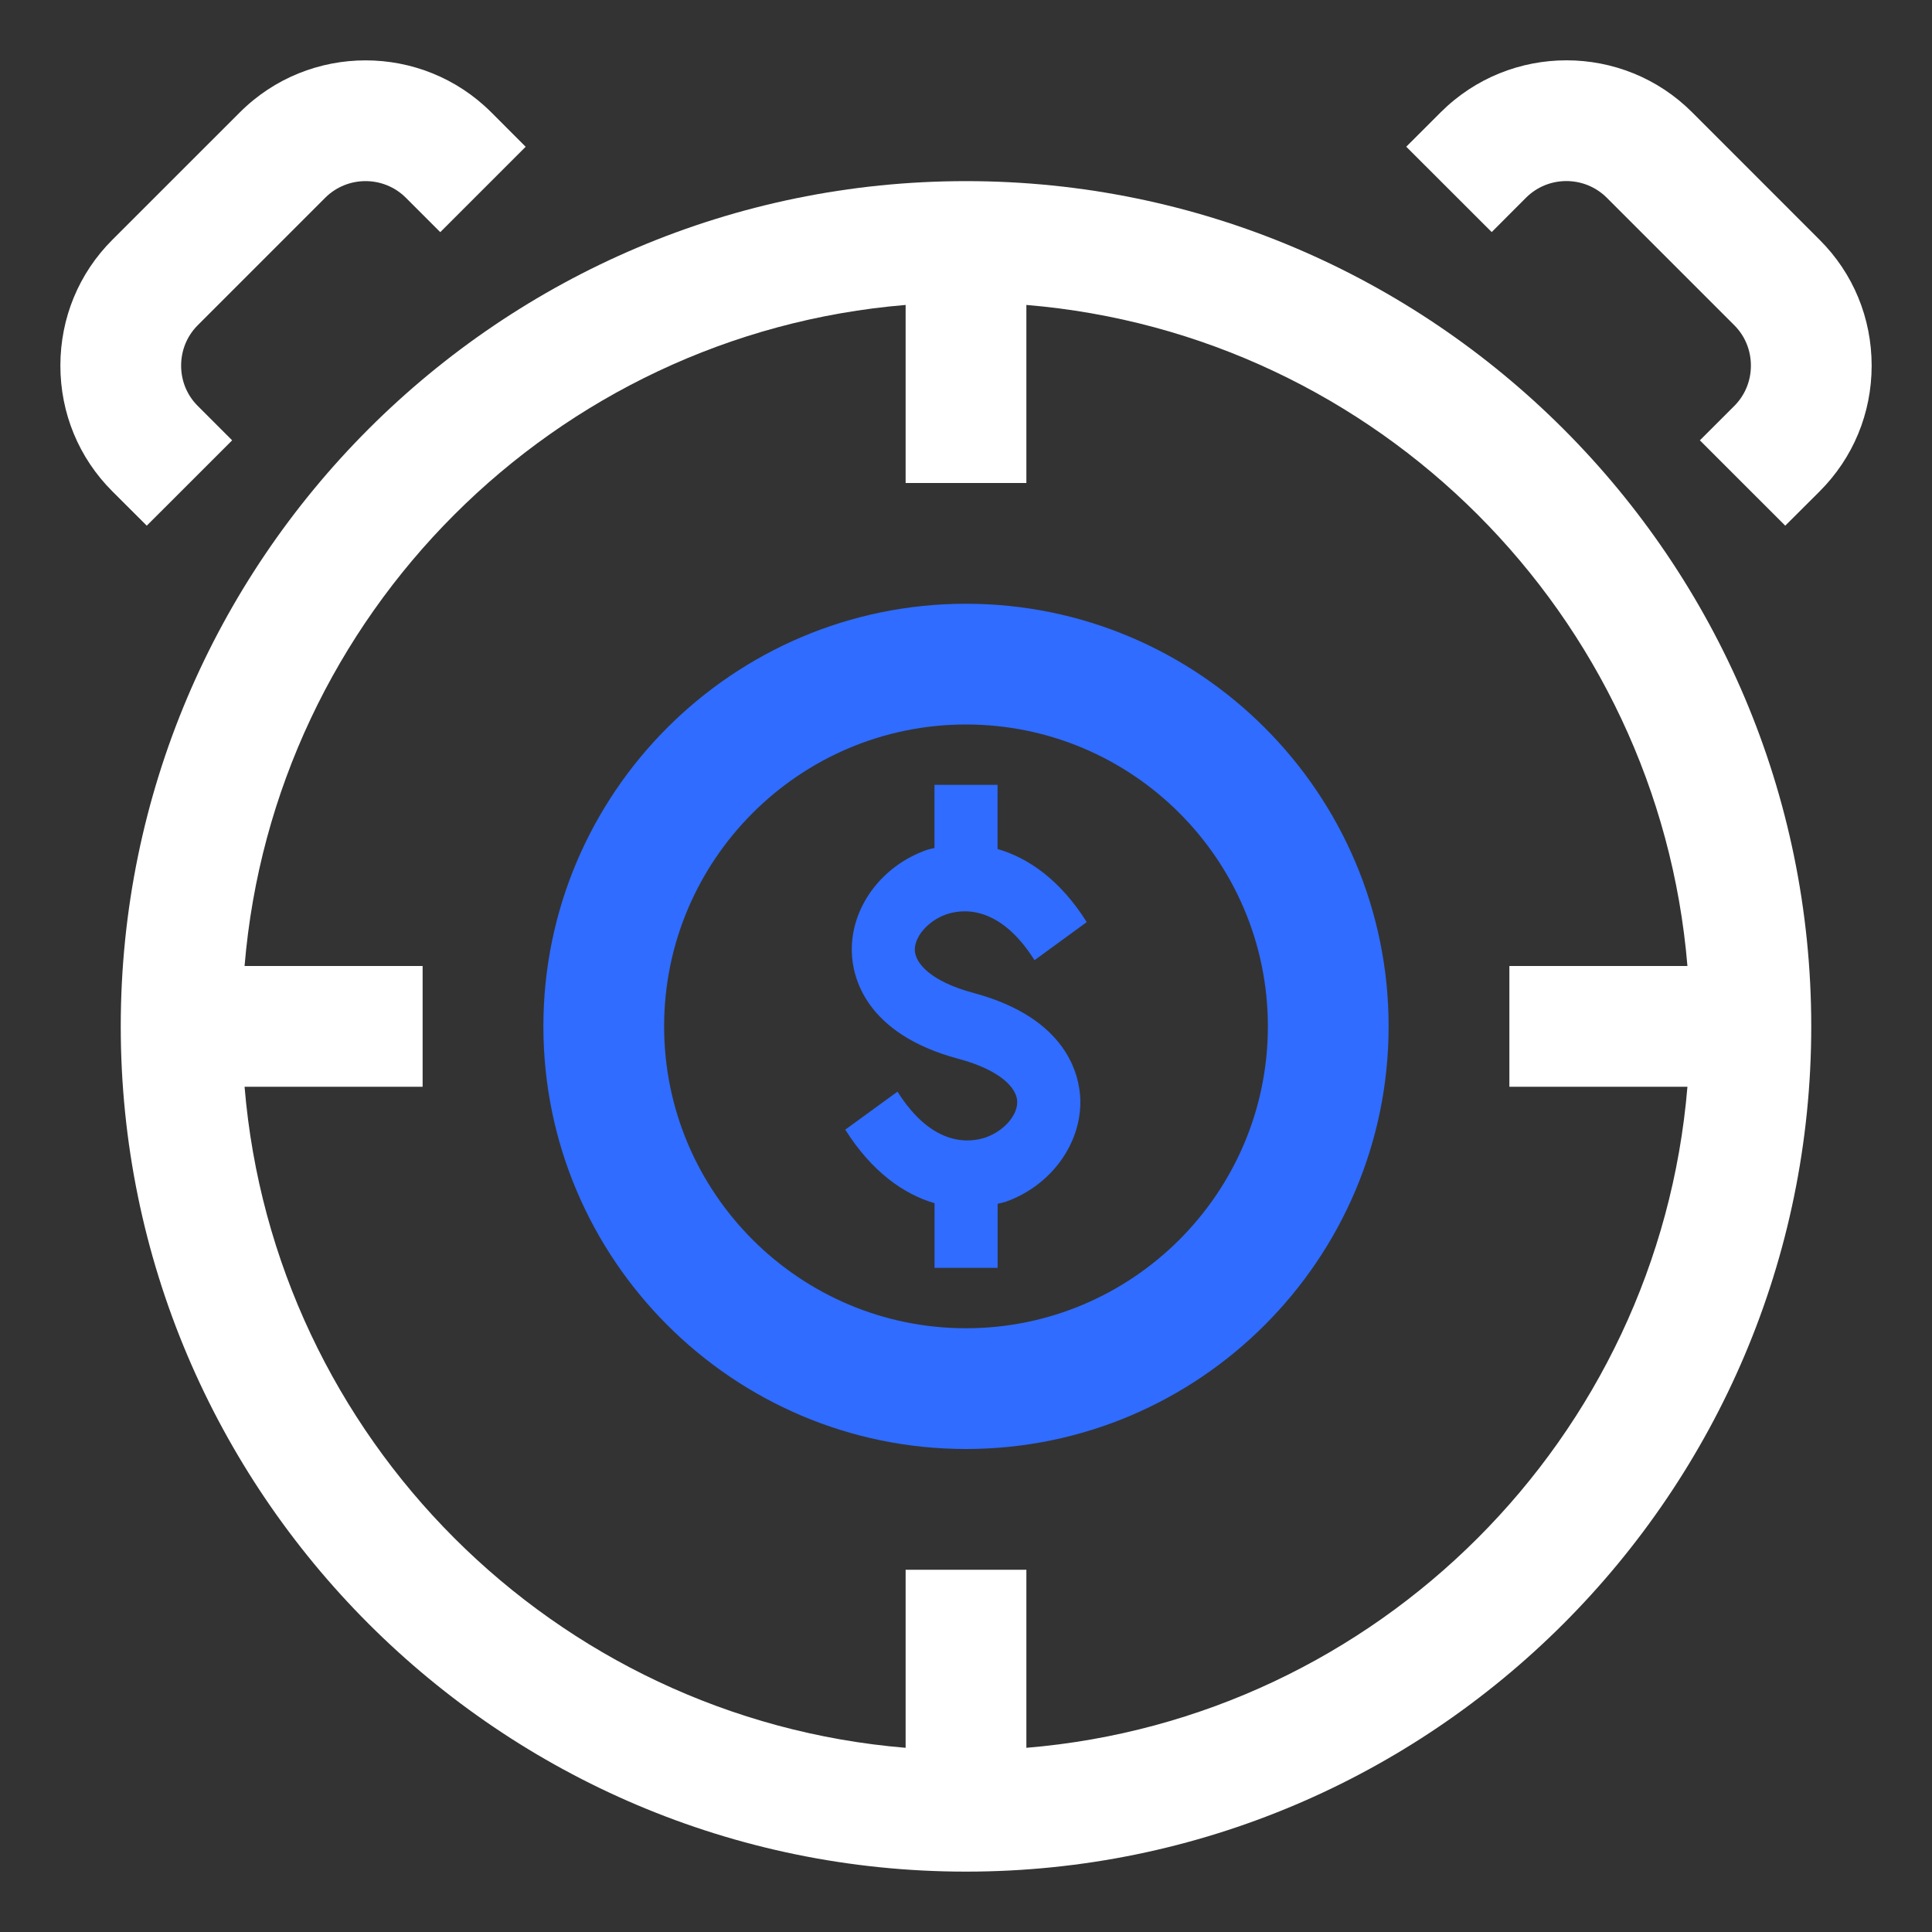 <svg width="80" height="80" viewBox="0 0 80 80" fill="none" xmlns="http://www.w3.org/2000/svg">
<rect x="0" y="0" width="80" height="80" fill="#333333" stroke="none"/>
<path d="M40 25C30.35 25 22.5 32.852 22.5 42.5C22.5 52.147 30.35 60 40 60C49.65 60 57.5 52.147 57.5 42.5C57.5 32.852 49.65 25 40 25ZM40 55C33.108 55 27.5 49.392 27.5 42.5C27.5 35.607 33.108 30 40 30C46.892 30 52.5 35.607 52.5 42.5C52.5 49.392 46.892 55 40 55Z" fill="#2F6CFF"/>
<path d="M39.175 37.865C39.785 37.652 41.358 37.41 42.837 39.76L45 38.182C43.898 36.43 42.578 35.525 41.307 35.155V32.5H38.695V35.112C38.587 35.142 38.47 35.162 38.367 35.197C36.483 35.86 35.208 37.607 35.273 39.447C35.303 40.42 35.795 42.797 39.682 43.842C41.455 44.317 42.105 45.067 42.12 45.612C42.14 46.182 41.568 46.83 40.825 47.095C40.215 47.307 38.642 47.55 37.163 45.202L35 46.777C36.108 48.53 37.422 49.447 38.697 49.822V52.5H41.31V49.847C41.417 49.817 41.535 49.797 41.638 49.765C43.517 49.1 44.792 47.355 44.733 45.512C44.697 44.54 44.21 42.165 40.318 41.117C38.55 40.645 37.9 39.892 37.88 39.347C37.865 38.78 38.432 38.13 39.175 37.865Z" fill="#2F6CFF"/>
<path d="M40 7.5C20.7 7.5 5 23.2 5 42.5C5 61.8 20.7 77.5 40 77.5C59.3 77.5 75 61.8 75 42.5C75 23.2 59.3 7.5 40 7.5ZM69.873 45C68.665 59.547 57.047 71.165 42.5 72.373V65H37.5V72.373C22.953 71.165 11.335 59.547 10.127 45H17.5V40H10.127C11.335 25.453 22.953 13.835 37.5 12.627V20H42.5V12.627C57.047 13.835 68.665 25.453 69.873 40H62.5V45H69.873Z" fill="white"/>
<path d="M9.613 18.233L8.188 16.808C7.745 16.367 7.5 15.775 7.5 15.14C7.5 14.502 7.745 13.91 8.188 13.467L13.467 8.188C14.387 7.27 15.887 7.27 16.805 8.188L18.23 9.613L21.767 6.077L20.343 4.652C17.473 1.782 12.803 1.782 9.932 4.652L4.652 9.93C3.265 11.315 2.5 13.168 2.5 15.14C2.5 17.11 3.265 18.96 4.652 20.345L6.077 21.767L9.613 18.233Z" fill="white"/>
<path d="M75.348 9.932L70.068 4.65C67.198 1.778 62.528 1.782 59.656 4.65L58.23 6.075L61.768 9.61L63.191 8.185C64.111 7.268 65.608 7.268 66.531 8.185L71.813 13.467C72.255 13.908 72.501 14.502 72.501 15.14C72.501 15.775 72.255 16.367 71.813 16.81L70.388 18.233L73.923 21.767L75.346 20.348C76.736 18.96 77.501 17.11 77.501 15.14C77.501 13.168 76.736 11.315 75.348 9.932Z" fill="white"/>
</svg>
